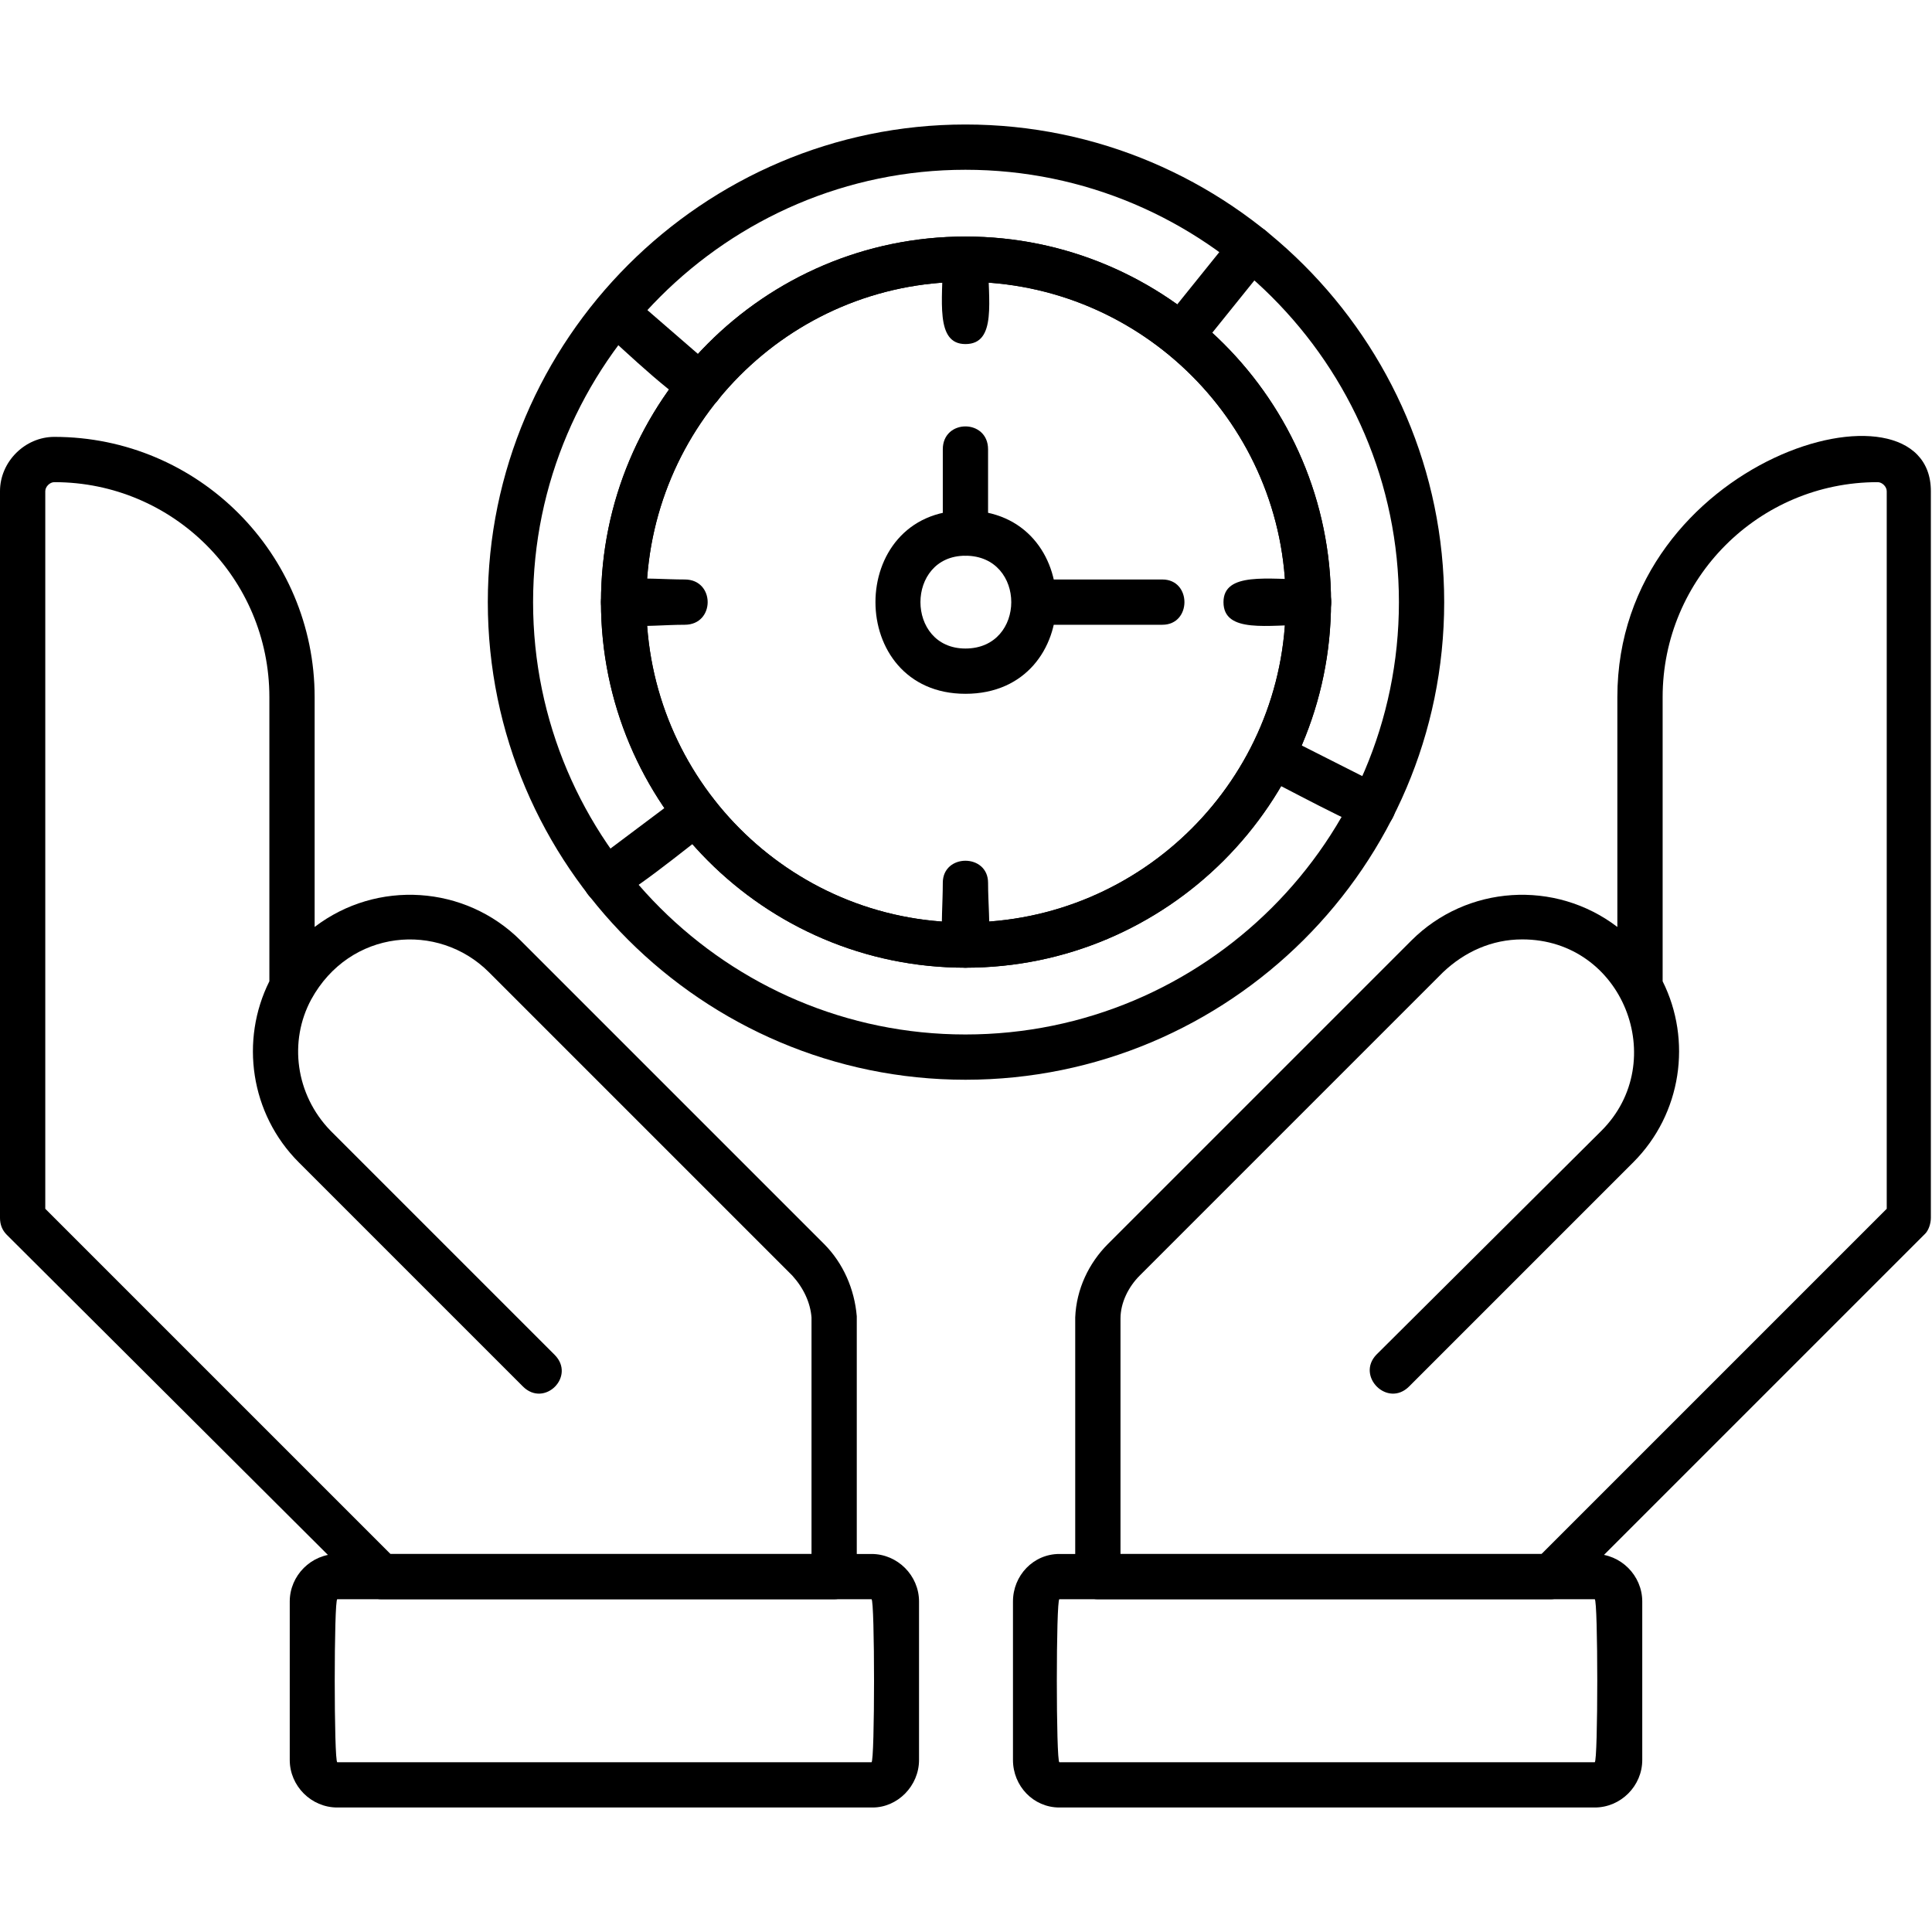 <?xml version="1.0" encoding="UTF-8"?>
<!DOCTYPE svg PUBLIC "-//W3C//DTD SVG 1.1//EN" "http://www.w3.org/Graphics/SVG/1.1/DTD/svg11.dtd">
<!-- Creator: CorelDRAW -->
<svg xmlns="http://www.w3.org/2000/svg" xml:space="preserve" width="1.707in" height="1.707in" version="1.1" style="shape-rendering:geometricPrecision; text-rendering:geometricPrecision; image-rendering:optimizeQuality; fill-rule:evenodd; clip-rule:evenodd"
viewBox="0 0 1707 1707"
 xmlns:xlink="http://www.w3.org/1999/xlink">
 <defs>
  <style type="text/css">
   <![CDATA[
    .fil0 {fill:black}
   ]]>
  </style>
 </defs>
 <g id="Layer_x0020_1">
  <path class="fil0" d="M737 1413l-400 0c-5,0 -11,-2 -14,-6l-317 -316c-4,-4 -6,-9 -6,-15l0 -642c0,-26 22,-48 48,-48 127,0 230,103 230,230l0 203c55,-42 133,-37 182,12l268 268c17,17 27,40 29,64l0 230c0,11 -9,20 -20,20zm-392 -40l372 0 0 -209c-1,-13 -7,-26 -17,-37l-268 -268c-45,-45 -123,-38 -157,24 -20,37 -14,84 17,116l198 198c19,19 -9,47 -28,28l-198 -198c-43,-43 -52,-108 -26,-160l0 -251c0,-105 -85,-190 -190,-190 -4,0 -8,4 -8,8l0 634 305 305z"/>
  <path class="fil0" d="M771 1597l-473 0c-23,0 -42,-19 -42,-42l0 -140c0,-23 19,-42 42,-42l472 0c23,0 42,19 42,42l0 140c0,23 -19,42 -41,42zm-473 -184c-3,0 -3,144 0,144l472 0c3,0 3,-144 0,-144l-472 0z"/>
  <path class="fil0" d="M1370 1413l-400 0c-11,0 -20,-9 -20,-20l0 -229c1,-25 12,-48 29,-65l268 -268c49,-49 127,-54 182,-12l0 -203c0,-212 277,-291 277,-182l0 642c0,5 -2,11 -5,14l-317 317c-4,4 -9,6 -14,6zm-380 -40l372 0 305 -305 0 -634c0,-4 -4,-8 -8,-8 -105,0 -190,85 -190,190l0 251c26,52 17,117 -26,160l-198 198c-19,19 -47,-9 -29,-28l199 -198c61,-61 19,-169 -70,-169 -27,0 -51,11 -70,29l-268 268c-10,10 -17,24 -17,38l0 208z"/>
  <path class="fil0" d="M1409 1597l-473 0c-23,0 -41,-19 -41,-42l0 -140c0,-23 18,-42 41,-42l473 0c23,0 42,19 42,42l0 140c0,23 -19,42 -42,42zm-473 -184c-3,0 -3,144 0,144l473 0c3,0 3,-144 0,-144l-473 0z"/>
  <path class="fil0" d="M1044 316c-17,0 -27,-19 -16,-32l62 -77c17,-21 48,4 31,25l-62 77c-4,5 -10,7 -15,7z"/>
  <path class="fil0" d="M1213 733c-10,0 -83,-40 -98,-47 -23,-12 -5,-47 18,-36l89 45c19,9 12,38 -9,38z"/>
  <path class="fil0" d="M535 798c-19,0 -27,-25 -12,-36l80 -60c21,-16 45,17 24,32 -15,11 -79,64 -92,64z"/>
  <path class="fil0" d="M619 361c-14,0 -69,-53 -88,-70 -20,-17 6,-48 26,-30l75 65c14,12 5,35 -13,35z"/>
  <path class="fil0" d="M853 954c-232,0 -422,-189 -422,-422 0,-232 190,-422 422,-422 233,0 423,190 423,422 0,233 -190,422 -423,422zm0 -804c-210,0 -382,172 -382,382 0,211 172,382 382,382 211,0 383,-171 383,-382 0,-210 -172,-382 -383,-382zm0 705c-178,0 -322,-145 -322,-323 0,-178 144,-323 322,-323 178,0 323,145 323,323 0,178 -145,323 -323,323zm0 -606c-156,0 -282,127 -282,283 0,156 126,283 282,283 156,0 283,-127 283,-283 0,-156 -127,-283 -283,-283z"/>
  <path class="fil0" d="M853 855c-178,0 -322,-145 -322,-323 0,-178 144,-323 322,-323 178,0 323,145 323,323 0,178 -145,323 -323,323zm0 -606c-156,0 -282,127 -282,283 0,156 126,283 282,283 156,0 283,-127 283,-283 0,-156 -127,-283 -283,-283z"/>
  <path class="fil0" d="M853 304c-27,0 -20,-39 -20,-75 0,-26 40,-26 40,0 0,36 8,75 -20,75z"/>
  <path class="fil0" d="M1156 552c-35,0 -75,8 -75,-20 0,-27 40,-20 75,-20 27,0 27,40 0,40z"/>
  <path class="fil0" d="M853 855c-27,0 -20,-39 -20,-75 0,-26 40,-26 40,0 0,36 8,75 -20,75z"/>
  <path class="fil0" d="M605 552c-35,0 -74,8 -74,-20 0,-27 39,-20 74,-20 27,0 27,40 0,40z"/>
  <path class="fil0" d="M853 613c-106,0 -106,-162 0,-162 107,0 107,162 0,162zm0 -122c-53,0 -53,82 0,82 54,0 54,-82 0,-82z"/>
  <path class="fil0" d="M853 491c-11,0 -20,-8 -20,-20l0 -74c0,-27 40,-27 40,0l0 74c0,12 -8,20 -20,20z"/>
  <path class="fil0" d="M1027 552l-113 0c-26,0 -26,-40 0,-40l113 0c26,0 26,40 0,40z"/>
 </g>
</svg>
